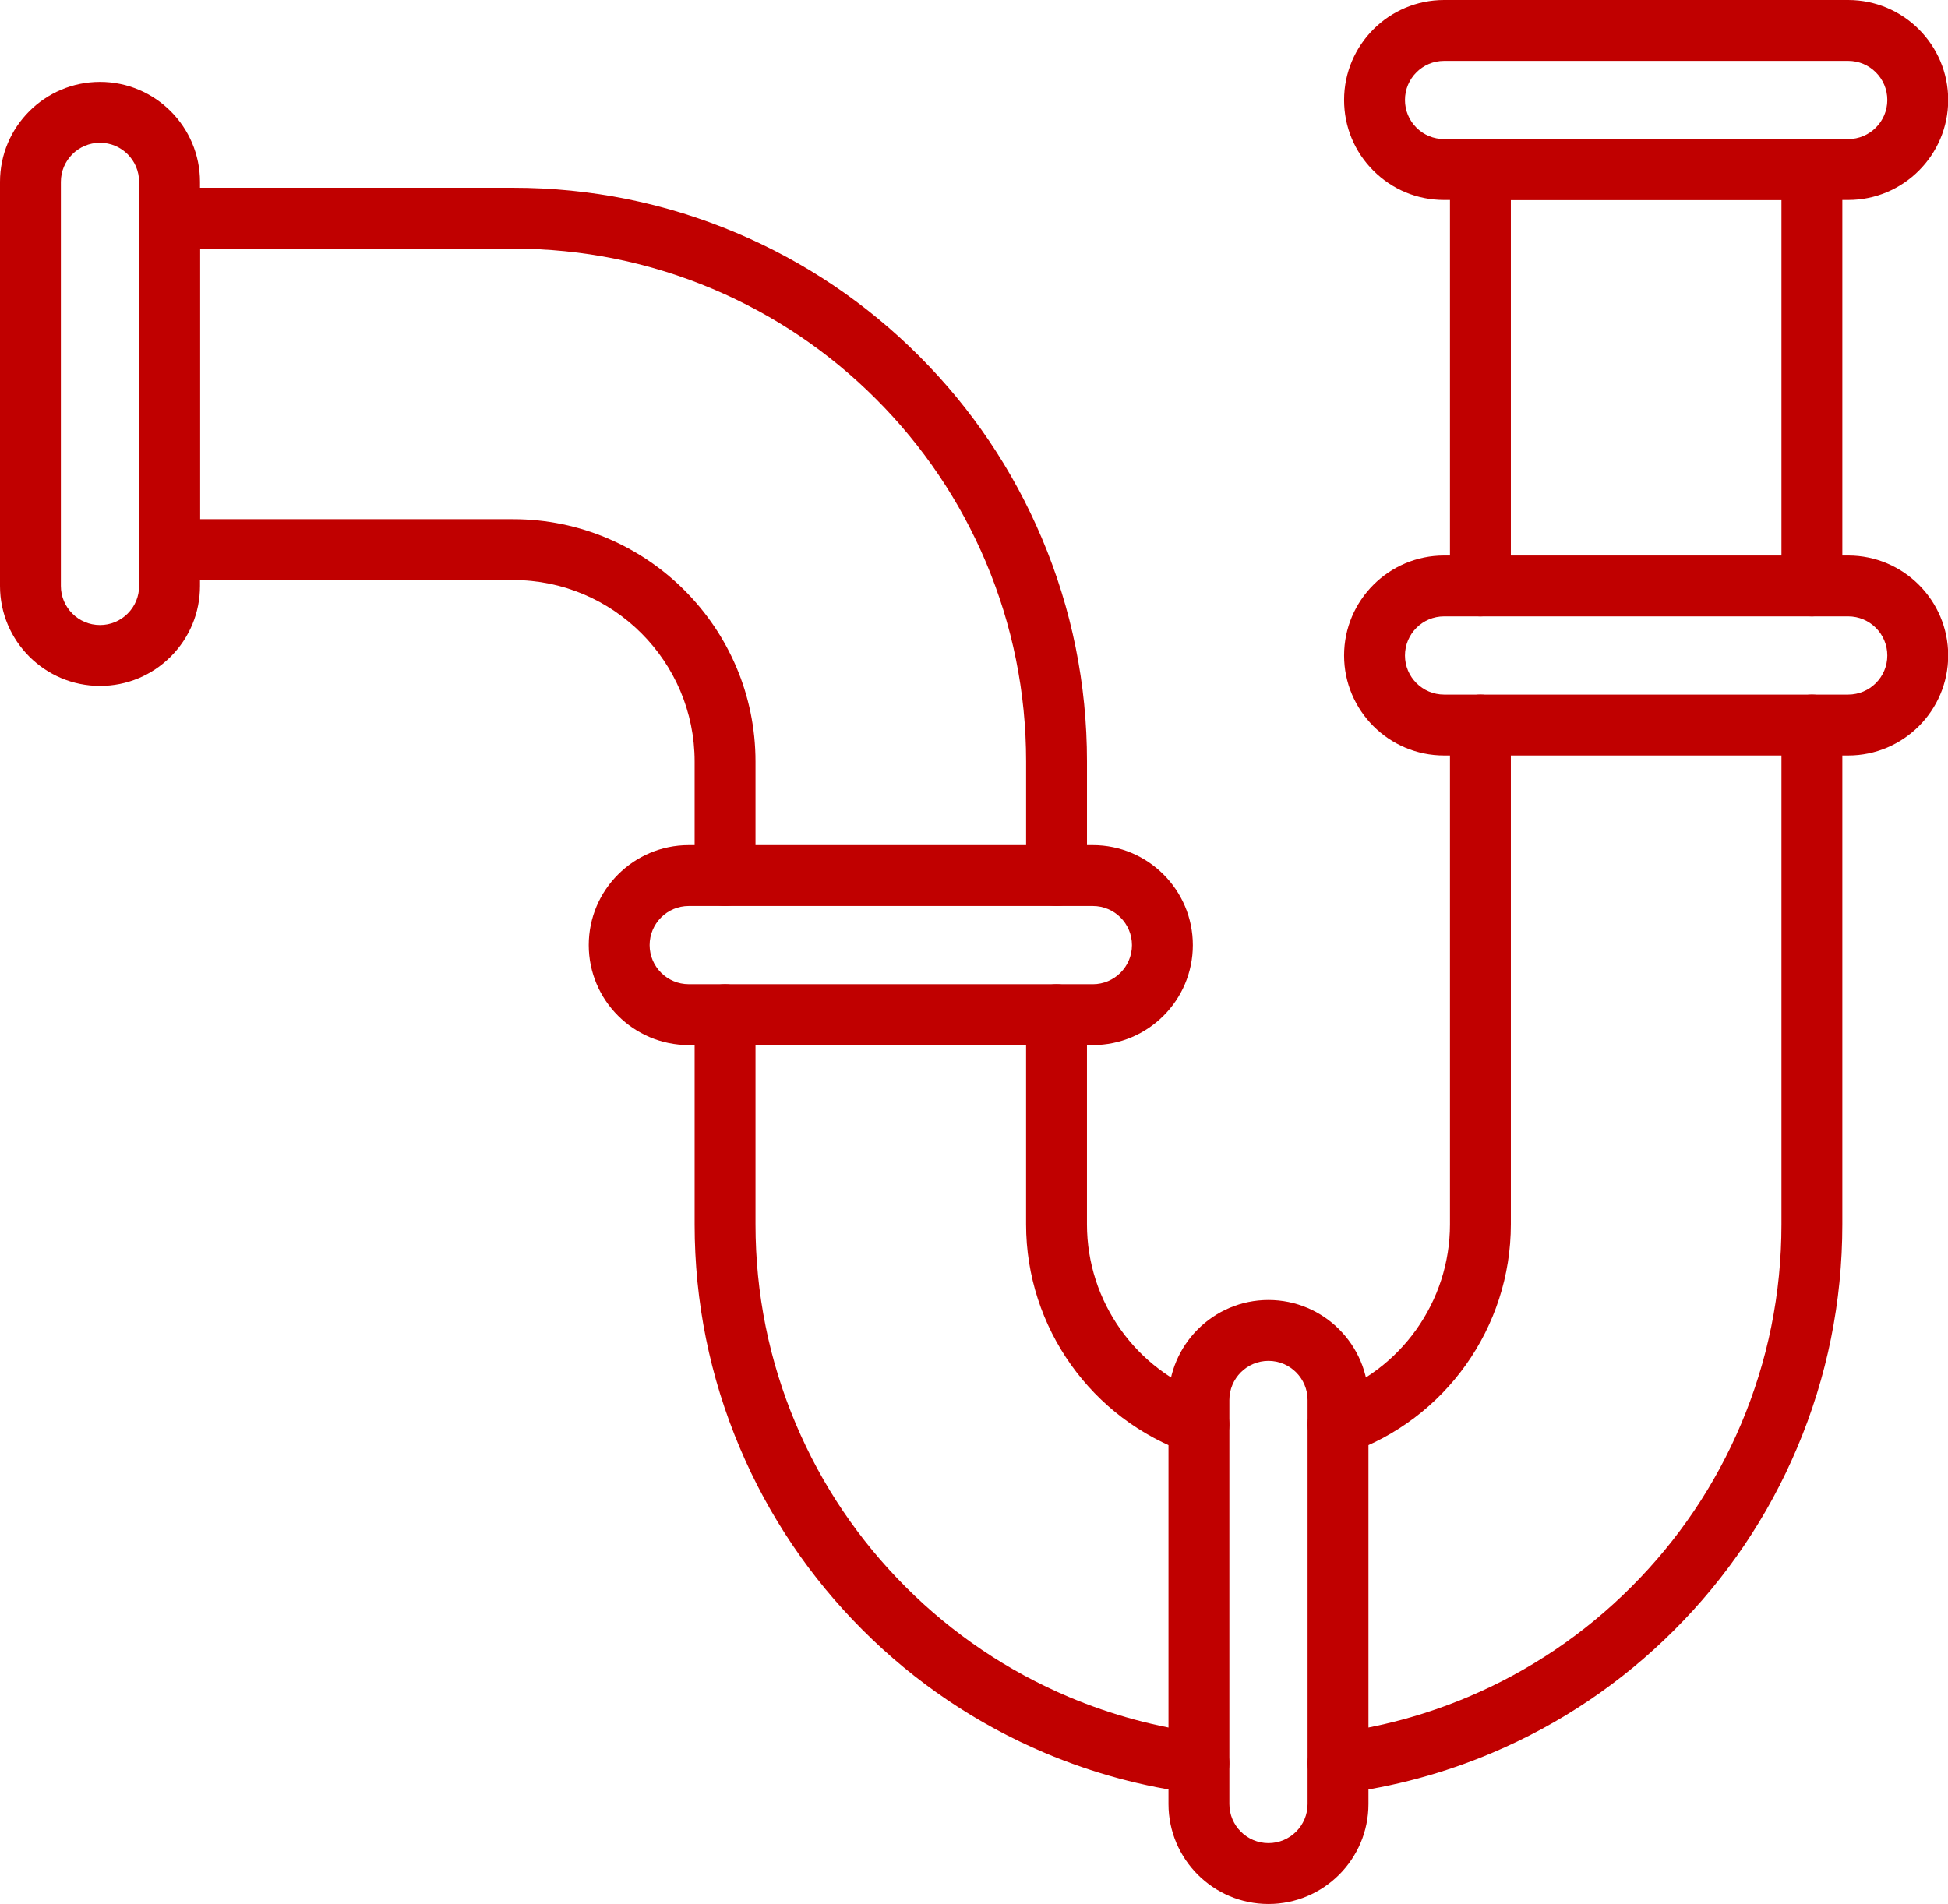 <?xml version="1.0" encoding="UTF-8" standalone="no"?><svg xmlns="http://www.w3.org/2000/svg" xmlns:xlink="http://www.w3.org/1999/xlink" fill="#000000" height="360.3" preserveAspectRatio="xMidYMid meet" version="1" viewBox="0.0 0.0 368.6 360.3" width="368.6" zoomAndPan="magnify"><defs><clipPath id="a"><path d="M 221 246 L 259 246 L 259 360.34 L 221 360.34 Z M 221 246"/></clipPath><clipPath id="b"><path d="M 254 105 L 368.641 105 L 368.641 143 L 254 143 Z M 254 105"/></clipPath><clipPath id="c"><path d="M 254 0 L 368.641 0 L 368.641 38 L 254 38 Z M 254 0"/></clipPath></defs><g><g id="change1_2"><path d="M 226.863 339.469 C 226.621 339.469 226.379 339.453 226.129 339.422 C 216.383 338.184 206.832 335.602 197.742 331.758 C 184.809 326.285 173.203 318.461 163.242 308.5 C 153.277 298.539 145.453 286.934 139.984 273.996 C 134.312 260.59 131.438 246.363 131.438 231.719 L 131.438 192.027 C 131.438 188.848 134.016 186.27 137.195 186.27 C 140.379 186.27 142.957 188.848 142.957 192.027 L 142.957 231.719 C 142.957 244.812 145.527 257.527 150.594 269.508 C 155.484 281.07 162.48 291.449 171.387 300.355 C 180.293 309.262 190.672 316.258 202.23 321.148 C 210.352 324.582 218.879 326.887 227.586 327.996 C 230.738 328.398 232.973 331.281 232.57 334.438 C 232.199 337.344 229.723 339.469 226.863 339.469" fill="#c00000" fill-rule="evenodd"/></g><g id="change1_3"><path d="M 226.855 275.367 C 226.23 275.367 225.59 275.262 224.961 275.043 C 206.535 268.625 194.156 251.211 194.156 231.719 L 194.156 192.027 C 194.156 188.848 196.734 186.27 199.918 186.27 C 203.098 186.27 205.676 188.848 205.676 192.027 L 205.676 231.719 C 205.676 246.316 214.949 259.355 228.754 264.168 C 231.758 265.215 233.344 268.496 232.297 271.5 C 231.469 273.879 229.238 275.367 226.855 275.367" fill="#c00000" fill-rule="evenodd"/></g><g id="change1_4"><path d="M 199.922 171.465 C 196.738 171.465 194.16 168.887 194.16 165.703 L 194.16 144.121 C 194.16 131.027 191.59 118.312 186.523 106.332 C 181.633 94.77 174.641 84.391 165.73 75.484 C 156.824 66.578 146.445 59.582 134.887 54.695 C 122.902 49.625 110.188 47.055 97.094 47.055 L 37.844 47.055 L 37.844 98.258 L 97.094 98.258 C 122.383 98.258 142.957 118.832 142.957 144.121 L 142.957 165.703 C 142.957 168.883 140.379 171.465 137.195 171.465 C 134.016 171.465 131.438 168.883 131.438 165.703 L 131.438 144.121 C 131.438 125.184 116.027 109.777 97.094 109.777 L 32.086 109.777 C 28.906 109.777 26.324 107.199 26.324 104.02 L 26.324 41.297 C 26.324 38.113 28.906 35.535 32.086 35.535 L 97.094 35.535 C 111.738 35.535 125.965 38.41 139.371 44.086 C 152.305 49.555 163.914 57.379 173.879 67.34 C 183.84 77.301 191.664 88.91 197.133 101.844 C 202.805 115.25 205.68 129.477 205.68 144.121 L 205.68 165.703 C 205.68 168.887 203.102 171.465 199.922 171.465" fill="#c00000" fill-rule="evenodd"/></g><g id="change1_5"><path d="M 342.844 116.652 C 339.664 116.652 337.086 114.074 337.086 110.891 L 337.086 37.844 L 285.883 37.844 L 285.883 110.891 C 285.883 114.074 283.305 116.652 280.121 116.652 C 276.941 116.652 274.363 114.074 274.363 110.891 L 274.363 32.086 C 274.363 28.902 276.941 26.324 280.121 26.324 L 342.844 26.324 C 346.027 26.324 348.605 28.902 348.605 32.086 L 348.605 110.891 C 348.605 114.074 346.023 116.652 342.844 116.652" fill="#c00000" fill-rule="evenodd"/></g><g id="change1_6"><path d="M 253.176 339.469 C 250.316 339.469 247.84 337.344 247.469 334.438 C 247.066 331.281 249.301 328.398 252.453 327.996 C 261.16 326.887 269.688 324.582 277.809 321.148 C 289.367 316.258 299.746 309.262 308.656 300.352 C 317.562 291.445 324.559 281.07 329.445 269.508 C 334.516 257.527 337.086 244.812 337.086 231.719 L 337.086 137.215 C 337.086 134.031 339.664 131.453 342.844 131.453 C 346.023 131.453 348.605 134.031 348.605 137.215 L 348.605 231.719 C 348.605 246.363 345.727 260.59 340.055 273.996 C 334.59 286.93 326.762 298.539 316.801 308.5 C 306.84 318.465 295.23 326.289 282.297 331.758 C 273.211 335.602 263.656 338.184 253.91 339.422 C 253.664 339.453 253.418 339.469 253.176 339.469" fill="#c00000" fill-rule="evenodd"/></g><g id="change1_7"><path d="M 253.184 275.367 C 250.801 275.367 248.57 273.879 247.742 271.5 C 246.695 268.496 248.281 265.215 251.289 264.168 C 265.09 259.355 274.363 246.316 274.363 231.719 L 274.363 137.215 C 274.363 134.031 276.941 131.453 280.121 131.453 C 283.305 131.453 285.883 134.031 285.883 137.215 L 285.883 231.719 C 285.883 251.215 273.504 268.625 255.078 275.047 C 254.449 275.262 253.812 275.367 253.184 275.367" fill="#c00000" fill-rule="evenodd"/></g><g clip-path="url(#a)" id="change1_10"><path d="M 240.02 360.34 C 229.59 360.34 221.102 351.852 221.102 341.418 L 221.102 264.953 C 221.102 254.52 229.59 246.031 240.02 246.031 C 250.453 246.031 258.941 254.52 258.941 264.953 L 258.941 341.418 C 258.941 351.852 250.453 360.34 240.02 360.34 Z M 240.02 257.551 C 235.941 257.551 232.621 260.871 232.621 264.953 L 232.621 341.418 C 232.621 345.5 235.941 348.82 240.02 348.82 C 244.102 348.82 247.422 345.5 247.422 341.418 L 247.422 264.953 C 247.422 260.871 244.102 257.551 240.02 257.551" fill="#c00000" fill-rule="evenodd"/></g><g id="change1_8"><path d="M 18.922 129.812 C 8.488 129.812 0 121.324 0 110.891 L 0 34.422 C 0 23.988 8.488 15.5 18.922 15.5 C 29.355 15.5 37.844 23.988 37.844 34.422 L 37.844 110.891 C 37.844 115.945 35.879 120.695 32.301 124.27 C 28.727 127.844 23.977 129.812 18.922 129.812 Z M 18.922 27.02 C 14.84 27.02 11.52 30.34 11.52 34.422 L 11.52 110.891 C 11.52 114.973 14.84 118.293 18.922 118.293 C 20.898 118.293 22.758 117.523 24.156 116.125 C 25.555 114.727 26.324 112.867 26.324 110.891 L 26.324 34.422 C 26.324 30.344 23.004 27.02 18.922 27.02" fill="#c00000" fill-rule="evenodd"/></g><g id="change1_9"><path d="M 206.789 197.789 L 130.324 197.789 C 119.891 197.789 111.402 189.301 111.402 178.867 C 111.402 168.434 119.891 159.945 130.324 159.945 L 206.789 159.945 C 217.223 159.945 225.711 168.434 225.711 178.867 C 225.711 189.301 217.223 197.789 206.789 197.789 Z M 130.324 171.465 C 126.242 171.465 122.922 174.785 122.922 178.867 C 122.922 182.945 126.242 186.266 130.324 186.266 L 206.789 186.27 C 210.871 186.27 214.191 182.945 214.191 178.867 C 214.191 174.785 210.871 171.465 206.789 171.465 L 130.324 171.465" fill="#c00000" fill-rule="evenodd"/></g><g clip-path="url(#b)" id="change1_1"><path d="M 349.715 142.977 L 273.25 142.977 C 262.816 142.977 254.328 134.488 254.328 124.055 C 254.328 113.621 262.816 105.133 273.25 105.133 L 349.715 105.133 C 360.148 105.133 368.637 113.617 368.637 124.055 C 368.637 134.484 360.148 142.977 349.715 142.977 Z M 273.25 116.652 C 269.168 116.652 265.848 119.973 265.848 124.055 C 265.848 128.133 269.168 131.453 273.25 131.453 L 349.715 131.453 C 353.797 131.453 357.117 128.133 357.117 124.055 C 357.117 119.973 353.797 116.652 349.715 116.652 L 273.25 116.652" fill="#c00000" fill-rule="evenodd"/></g><g clip-path="url(#c)" id="change1_11"><path d="M 273.242 37.844 C 268.191 37.844 263.445 35.875 259.871 32.301 C 256.297 28.727 254.328 23.977 254.328 18.922 C 254.328 8.488 262.816 0 273.25 0 L 349.715 0 C 360.148 0 368.637 8.488 368.637 18.922 C 368.637 29.355 360.148 37.844 349.715 37.844 L 273.25 37.844 C 273.246 37.844 273.246 37.844 273.242 37.844 Z M 273.25 11.52 C 269.168 11.52 265.848 14.84 265.848 18.922 C 265.848 20.898 266.617 22.758 268.016 24.156 C 269.414 25.555 271.27 26.32 273.246 26.32 L 349.715 26.324 C 353.797 26.324 357.117 23.004 357.117 18.922 C 357.117 14.84 353.797 11.52 349.715 11.52 L 273.25 11.52" fill="#c00000" fill-rule="evenodd"/></g></g></svg>